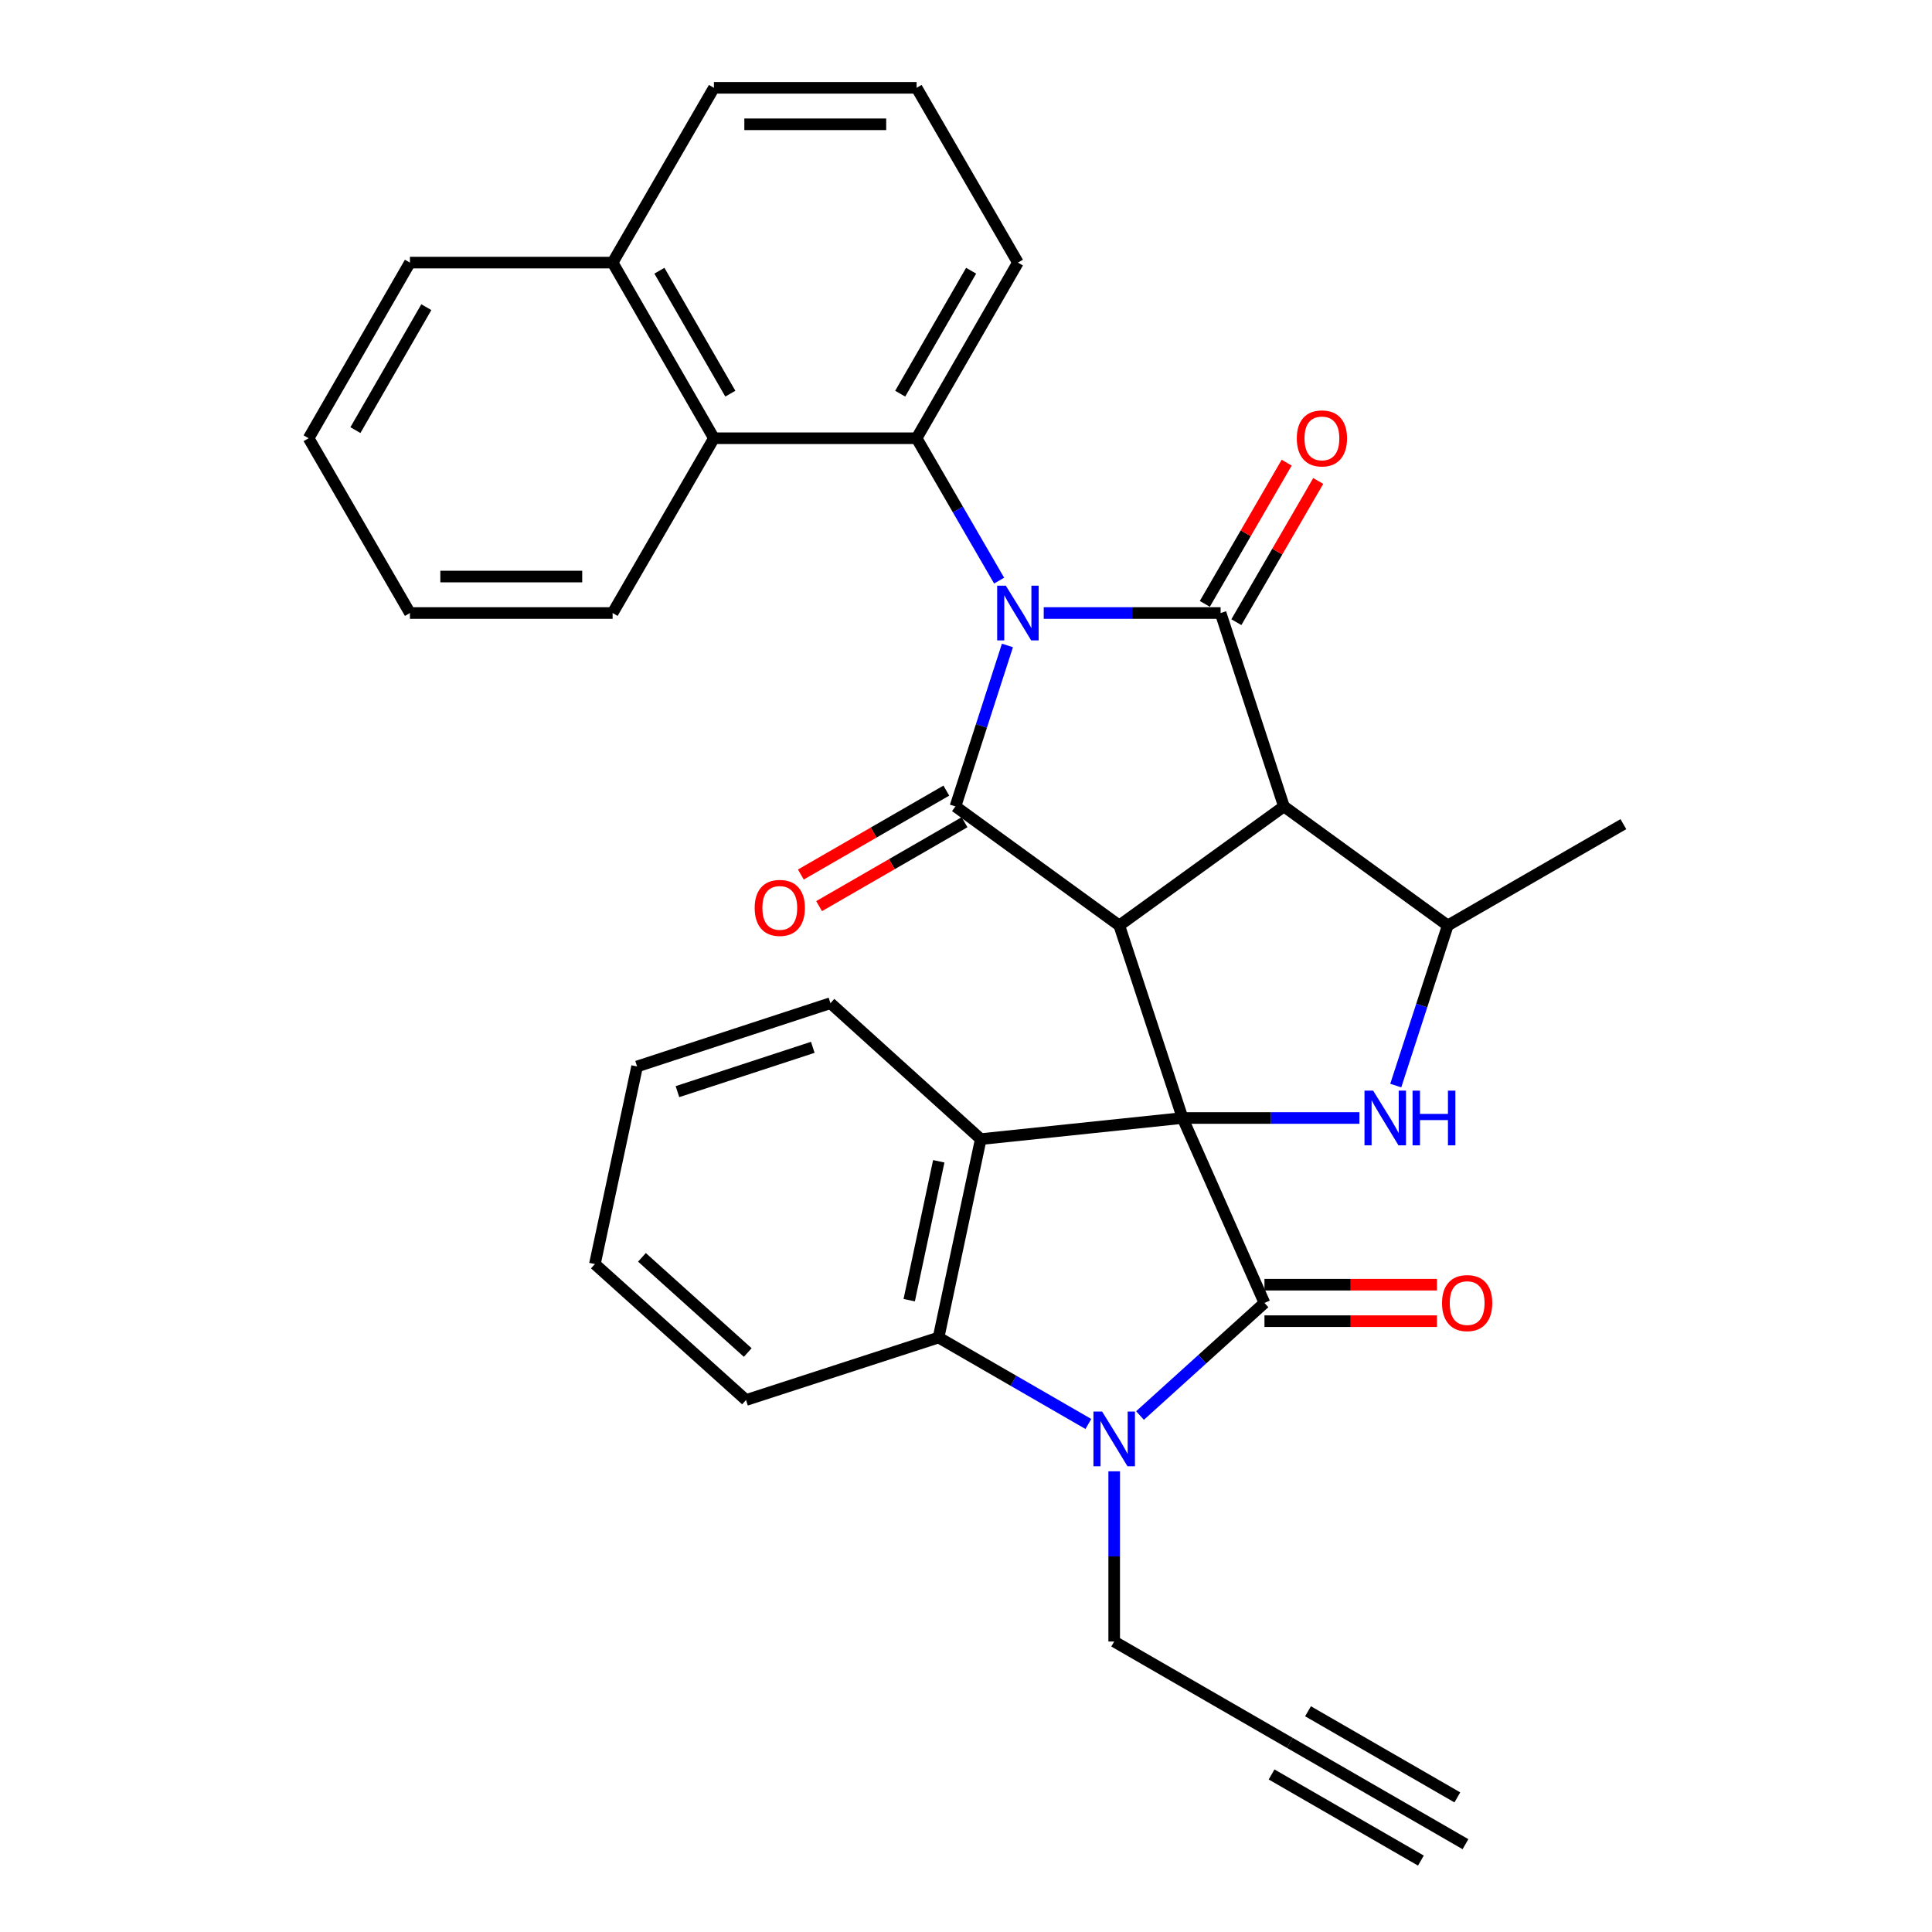 <?xml version='1.0' encoding='iso-8859-1'?>
<svg version='1.1' baseProfile='full'
              xmlns='http://www.w3.org/2000/svg'
                      xmlns:rdkit='http://www.rdkit.org/xml'
                      xmlns:xlink='http://www.w3.org/1999/xlink'
                  xml:space='preserve'
width='1000px' height='1000px' viewBox='0 0 1000 1000'>
<!-- END OF HEADER -->
<rect style='opacity:1.0;fill:#FFFFFF;stroke:none' width='1000' height='1000' x='0' y='0'> </rect>
<path class='bond-2' d='M 521.448,334.089 L 507.992,375.745' style='fill:none;fill-rule:evenodd;stroke:#0000FF;stroke-width:6px;stroke-linecap:butt;stroke-linejoin:miter;stroke-opacity:1' />
<path class='bond-2' d='M 507.992,375.745 L 494.535,417.402' style='fill:none;fill-rule:evenodd;stroke:#000000;stroke-width:6px;stroke-linecap:butt;stroke-linejoin:miter;stroke-opacity:1' />
<path class='bond-4' d='M 540.235,317.299 L 586.007,317.299' style='fill:none;fill-rule:evenodd;stroke:#0000FF;stroke-width:6px;stroke-linecap:butt;stroke-linejoin:miter;stroke-opacity:1' />
<path class='bond-4' d='M 586.007,317.299 L 631.779,317.299' style='fill:none;fill-rule:evenodd;stroke:#000000;stroke-width:6px;stroke-linecap:butt;stroke-linejoin:miter;stroke-opacity:1' />
<path class='bond-9' d='M 517.148,300.525 L 495.788,263.679' style='fill:none;fill-rule:evenodd;stroke:#0000FF;stroke-width:6px;stroke-linecap:butt;stroke-linejoin:miter;stroke-opacity:1' />
<path class='bond-9' d='M 495.788,263.679 L 474.429,226.834' style='fill:none;fill-rule:evenodd;stroke:#000000;stroke-width:6px;stroke-linecap:butt;stroke-linejoin:miter;stroke-opacity:1' />
<path class='bond-0' d='M 612.102,578.675 L 579.336,479.023' style='fill:none;fill-rule:evenodd;stroke:#000000;stroke-width:6px;stroke-linecap:butt;stroke-linejoin:miter;stroke-opacity:1' />
<path class='bond-5' d='M 612.102,578.675 L 654.487,674.394' style='fill:none;fill-rule:evenodd;stroke:#000000;stroke-width:6px;stroke-linecap:butt;stroke-linejoin:miter;stroke-opacity:1' />
<path class='bond-8' d='M 612.102,578.675 L 507.646,589.604' style='fill:none;fill-rule:evenodd;stroke:#000000;stroke-width:6px;stroke-linecap:butt;stroke-linejoin:miter;stroke-opacity:1' />
<path class='bond-34' d='M 612.102,578.675 L 657.87,578.675' style='fill:none;fill-rule:evenodd;stroke:#000000;stroke-width:6px;stroke-linecap:butt;stroke-linejoin:miter;stroke-opacity:1' />
<path class='bond-34' d='M 657.87,578.675 L 703.637,578.675' style='fill:none;fill-rule:evenodd;stroke:#0000FF;stroke-width:6px;stroke-linecap:butt;stroke-linejoin:miter;stroke-opacity:1' />
<path class='bond-1' d='M 579.336,479.023 L 494.535,417.402' style='fill:none;fill-rule:evenodd;stroke:#000000;stroke-width:6px;stroke-linecap:butt;stroke-linejoin:miter;stroke-opacity:1' />
<path class='bond-32' d='M 579.336,479.023 L 664.556,417.402' style='fill:none;fill-rule:evenodd;stroke:#000000;stroke-width:6px;stroke-linecap:butt;stroke-linejoin:miter;stroke-opacity:1' />
<path class='bond-15' d='M 489.819,409.225 L 452.173,430.941' style='fill:none;fill-rule:evenodd;stroke:#000000;stroke-width:6px;stroke-linecap:butt;stroke-linejoin:miter;stroke-opacity:1' />
<path class='bond-15' d='M 452.173,430.941 L 414.527,452.656' style='fill:none;fill-rule:evenodd;stroke:#FF0000;stroke-width:6px;stroke-linecap:butt;stroke-linejoin:miter;stroke-opacity:1' />
<path class='bond-15' d='M 499.252,425.579 L 461.606,447.294' style='fill:none;fill-rule:evenodd;stroke:#000000;stroke-width:6px;stroke-linecap:butt;stroke-linejoin:miter;stroke-opacity:1' />
<path class='bond-15' d='M 461.606,447.294 L 423.961,469.01' style='fill:none;fill-rule:evenodd;stroke:#FF0000;stroke-width:6px;stroke-linecap:butt;stroke-linejoin:miter;stroke-opacity:1' />
<path class='bond-3' d='M 664.556,417.402 L 631.779,317.299' style='fill:none;fill-rule:evenodd;stroke:#000000;stroke-width:6px;stroke-linecap:butt;stroke-linejoin:miter;stroke-opacity:1' />
<path class='bond-11' d='M 664.556,417.402 L 749.346,479.023' style='fill:none;fill-rule:evenodd;stroke:#000000;stroke-width:6px;stroke-linecap:butt;stroke-linejoin:miter;stroke-opacity:1' />
<path class='bond-16' d='M 639.946,322.033 L 661.131,285.488' style='fill:none;fill-rule:evenodd;stroke:#000000;stroke-width:6px;stroke-linecap:butt;stroke-linejoin:miter;stroke-opacity:1' />
<path class='bond-16' d='M 661.131,285.488 L 682.317,248.943' style='fill:none;fill-rule:evenodd;stroke:#FF0000;stroke-width:6px;stroke-linecap:butt;stroke-linejoin:miter;stroke-opacity:1' />
<path class='bond-16' d='M 623.612,312.564 L 644.798,276.019' style='fill:none;fill-rule:evenodd;stroke:#000000;stroke-width:6px;stroke-linecap:butt;stroke-linejoin:miter;stroke-opacity:1' />
<path class='bond-16' d='M 644.798,276.019 L 665.983,239.474' style='fill:none;fill-rule:evenodd;stroke:#FF0000;stroke-width:6px;stroke-linecap:butt;stroke-linejoin:miter;stroke-opacity:1' />
<path class='bond-6' d='M 654.487,674.394 L 622.276,703.534' style='fill:none;fill-rule:evenodd;stroke:#000000;stroke-width:6px;stroke-linecap:butt;stroke-linejoin:miter;stroke-opacity:1' />
<path class='bond-6' d='M 622.276,703.534 L 590.066,732.674' style='fill:none;fill-rule:evenodd;stroke:#0000FF;stroke-width:6px;stroke-linecap:butt;stroke-linejoin:miter;stroke-opacity:1' />
<path class='bond-17' d='M 654.487,683.834 L 699.129,683.834' style='fill:none;fill-rule:evenodd;stroke:#000000;stroke-width:6px;stroke-linecap:butt;stroke-linejoin:miter;stroke-opacity:1' />
<path class='bond-17' d='M 699.129,683.834 L 743.771,683.834' style='fill:none;fill-rule:evenodd;stroke:#FF0000;stroke-width:6px;stroke-linecap:butt;stroke-linejoin:miter;stroke-opacity:1' />
<path class='bond-17' d='M 654.487,664.955 L 699.129,664.955' style='fill:none;fill-rule:evenodd;stroke:#000000;stroke-width:6px;stroke-linecap:butt;stroke-linejoin:miter;stroke-opacity:1' />
<path class='bond-17' d='M 699.129,664.955 L 743.771,664.955' style='fill:none;fill-rule:evenodd;stroke:#FF0000;stroke-width:6px;stroke-linecap:butt;stroke-linejoin:miter;stroke-opacity:1' />
<path class='bond-18' d='M 576.703,761.545 L 576.703,805.597' style='fill:none;fill-rule:evenodd;stroke:#0000FF;stroke-width:6px;stroke-linecap:butt;stroke-linejoin:miter;stroke-opacity:1' />
<path class='bond-18' d='M 576.703,805.597 L 576.703,849.649' style='fill:none;fill-rule:evenodd;stroke:#000000;stroke-width:6px;stroke-linecap:butt;stroke-linejoin:miter;stroke-opacity:1' />
<path class='bond-36' d='M 563.339,737.05 L 524.569,714.674' style='fill:none;fill-rule:evenodd;stroke:#0000FF;stroke-width:6px;stroke-linecap:butt;stroke-linejoin:miter;stroke-opacity:1' />
<path class='bond-36' d='M 524.569,714.674 L 485.798,692.298' style='fill:none;fill-rule:evenodd;stroke:#000000;stroke-width:6px;stroke-linecap:butt;stroke-linejoin:miter;stroke-opacity:1' />
<path class='bond-7' d='M 722.446,561.896 L 735.896,520.459' style='fill:none;fill-rule:evenodd;stroke:#0000FF;stroke-width:6px;stroke-linecap:butt;stroke-linejoin:miter;stroke-opacity:1' />
<path class='bond-7' d='M 735.896,520.459 L 749.346,479.023' style='fill:none;fill-rule:evenodd;stroke:#000000;stroke-width:6px;stroke-linecap:butt;stroke-linejoin:miter;stroke-opacity:1' />
<path class='bond-10' d='M 507.646,589.604 L 485.798,692.298' style='fill:none;fill-rule:evenodd;stroke:#000000;stroke-width:6px;stroke-linecap:butt;stroke-linejoin:miter;stroke-opacity:1' />
<path class='bond-10' d='M 485.903,601.08 L 470.609,672.966' style='fill:none;fill-rule:evenodd;stroke:#000000;stroke-width:6px;stroke-linecap:butt;stroke-linejoin:miter;stroke-opacity:1' />
<path class='bond-20' d='M 507.646,589.604 L 429.842,519.236' style='fill:none;fill-rule:evenodd;stroke:#000000;stroke-width:6px;stroke-linecap:butt;stroke-linejoin:miter;stroke-opacity:1' />
<path class='bond-12' d='M 474.429,226.834 L 369.532,226.834' style='fill:none;fill-rule:evenodd;stroke:#000000;stroke-width:6px;stroke-linecap:butt;stroke-linejoin:miter;stroke-opacity:1' />
<path class='bond-21' d='M 474.429,226.834 L 526.872,135.919' style='fill:none;fill-rule:evenodd;stroke:#000000;stroke-width:6px;stroke-linecap:butt;stroke-linejoin:miter;stroke-opacity:1' />
<path class='bond-21' d='M 465.941,203.764 L 502.652,140.123' style='fill:none;fill-rule:evenodd;stroke:#000000;stroke-width:6px;stroke-linecap:butt;stroke-linejoin:miter;stroke-opacity:1' />
<path class='bond-22' d='M 485.798,692.298 L 386.136,724.656' style='fill:none;fill-rule:evenodd;stroke:#000000;stroke-width:6px;stroke-linecap:butt;stroke-linejoin:miter;stroke-opacity:1' />
<path class='bond-23' d='M 749.346,479.023 L 840.261,426.58' style='fill:none;fill-rule:evenodd;stroke:#000000;stroke-width:6px;stroke-linecap:butt;stroke-linejoin:miter;stroke-opacity:1' />
<path class='bond-19' d='M 369.532,226.834 L 317.089,135.919' style='fill:none;fill-rule:evenodd;stroke:#000000;stroke-width:6px;stroke-linecap:butt;stroke-linejoin:miter;stroke-opacity:1' />
<path class='bond-19' d='M 378.019,203.764 L 341.309,140.123' style='fill:none;fill-rule:evenodd;stroke:#000000;stroke-width:6px;stroke-linecap:butt;stroke-linejoin:miter;stroke-opacity:1' />
<path class='bond-24' d='M 369.532,226.834 L 317.089,317.299' style='fill:none;fill-rule:evenodd;stroke:#000000;stroke-width:6px;stroke-linecap:butt;stroke-linejoin:miter;stroke-opacity:1' />
<path class='bond-13' d='M 667.598,902.102 L 576.703,849.649' style='fill:none;fill-rule:evenodd;stroke:#000000;stroke-width:6px;stroke-linecap:butt;stroke-linejoin:miter;stroke-opacity:1' />
<path class='bond-14' d='M 667.598,902.102 L 758.524,954.545' style='fill:none;fill-rule:evenodd;stroke:#000000;stroke-width:6px;stroke-linecap:butt;stroke-linejoin:miter;stroke-opacity:1' />
<path class='bond-14' d='M 658.165,918.457 L 735.452,963.033' style='fill:none;fill-rule:evenodd;stroke:#000000;stroke-width:6px;stroke-linecap:butt;stroke-linejoin:miter;stroke-opacity:1' />
<path class='bond-14' d='M 677.03,885.748 L 754.317,930.325' style='fill:none;fill-rule:evenodd;stroke:#000000;stroke-width:6px;stroke-linecap:butt;stroke-linejoin:miter;stroke-opacity:1' />
<path class='bond-27' d='M 317.089,135.919 L 212.182,135.919' style='fill:none;fill-rule:evenodd;stroke:#000000;stroke-width:6px;stroke-linecap:butt;stroke-linejoin:miter;stroke-opacity:1' />
<path class='bond-33' d='M 317.089,135.919 L 369.532,45.455' style='fill:none;fill-rule:evenodd;stroke:#000000;stroke-width:6px;stroke-linecap:butt;stroke-linejoin:miter;stroke-opacity:1' />
<path class='bond-28' d='M 429.842,519.236 L 329.759,552.003' style='fill:none;fill-rule:evenodd;stroke:#000000;stroke-width:6px;stroke-linecap:butt;stroke-linejoin:miter;stroke-opacity:1' />
<path class='bond-28' d='M 420.703,542.093 L 350.646,565.03' style='fill:none;fill-rule:evenodd;stroke:#000000;stroke-width:6px;stroke-linecap:butt;stroke-linejoin:miter;stroke-opacity:1' />
<path class='bond-25' d='M 526.872,135.919 L 474.429,45.455' style='fill:none;fill-rule:evenodd;stroke:#000000;stroke-width:6px;stroke-linecap:butt;stroke-linejoin:miter;stroke-opacity:1' />
<path class='bond-37' d='M 386.136,724.656 L 307.911,654.277' style='fill:none;fill-rule:evenodd;stroke:#000000;stroke-width:6px;stroke-linecap:butt;stroke-linejoin:miter;stroke-opacity:1' />
<path class='bond-37' d='M 387.029,700.064 L 332.272,650.799' style='fill:none;fill-rule:evenodd;stroke:#000000;stroke-width:6px;stroke-linecap:butt;stroke-linejoin:miter;stroke-opacity:1' />
<path class='bond-30' d='M 317.089,317.299 L 212.182,317.299' style='fill:none;fill-rule:evenodd;stroke:#000000;stroke-width:6px;stroke-linecap:butt;stroke-linejoin:miter;stroke-opacity:1' />
<path class='bond-30' d='M 301.353,298.419 L 227.918,298.419' style='fill:none;fill-rule:evenodd;stroke:#000000;stroke-width:6px;stroke-linecap:butt;stroke-linejoin:miter;stroke-opacity:1' />
<path class='bond-26' d='M 474.429,45.455 L 369.532,45.455' style='fill:none;fill-rule:evenodd;stroke:#000000;stroke-width:6px;stroke-linecap:butt;stroke-linejoin:miter;stroke-opacity:1' />
<path class='bond-26' d='M 458.694,64.334 L 385.267,64.334' style='fill:none;fill-rule:evenodd;stroke:#000000;stroke-width:6px;stroke-linecap:butt;stroke-linejoin:miter;stroke-opacity:1' />
<path class='bond-35' d='M 212.182,135.919 L 159.739,226.834' style='fill:none;fill-rule:evenodd;stroke:#000000;stroke-width:6px;stroke-linecap:butt;stroke-linejoin:miter;stroke-opacity:1' />
<path class='bond-35' d='M 220.669,158.99 L 183.959,222.63' style='fill:none;fill-rule:evenodd;stroke:#000000;stroke-width:6px;stroke-linecap:butt;stroke-linejoin:miter;stroke-opacity:1' />
<path class='bond-29' d='M 329.759,552.003 L 307.911,654.277' style='fill:none;fill-rule:evenodd;stroke:#000000;stroke-width:6px;stroke-linecap:butt;stroke-linejoin:miter;stroke-opacity:1' />
<path class='bond-31' d='M 212.182,317.299 L 159.739,226.834' style='fill:none;fill-rule:evenodd;stroke:#000000;stroke-width:6px;stroke-linecap:butt;stroke-linejoin:miter;stroke-opacity:1' />
<path  class='atom-0' d='M 520.612 303.139
L 529.892 318.139
Q 530.812 319.619, 532.292 322.299
Q 533.772 324.979, 533.852 325.139
L 533.852 303.139
L 537.612 303.139
L 537.612 331.459
L 533.732 331.459
L 523.772 315.059
Q 522.612 313.139, 521.372 310.939
Q 520.172 308.739, 519.812 308.059
L 519.812 331.459
L 516.132 331.459
L 516.132 303.139
L 520.612 303.139
' fill='#0000FF'/>
<path  class='atom-7' d='M 570.443 730.603
L 579.723 745.603
Q 580.643 747.083, 582.123 749.763
Q 583.603 752.443, 583.683 752.603
L 583.683 730.603
L 587.443 730.603
L 587.443 758.923
L 583.563 758.923
L 573.603 742.523
Q 572.443 740.603, 571.203 738.403
Q 570.003 736.203, 569.643 735.523
L 569.643 758.923
L 565.963 758.923
L 565.963 730.603
L 570.443 730.603
' fill='#0000FF'/>
<path  class='atom-8' d='M 710.739 564.515
L 720.019 579.515
Q 720.939 580.995, 722.419 583.675
Q 723.899 586.355, 723.979 586.515
L 723.979 564.515
L 727.739 564.515
L 727.739 592.835
L 723.859 592.835
L 713.899 576.435
Q 712.739 574.515, 711.499 572.315
Q 710.299 570.115, 709.939 569.435
L 709.939 592.835
L 706.259 592.835
L 706.259 564.515
L 710.739 564.515
' fill='#0000FF'/>
<path  class='atom-8' d='M 731.139 564.515
L 734.979 564.515
L 734.979 576.555
L 749.459 576.555
L 749.459 564.515
L 753.299 564.515
L 753.299 592.835
L 749.459 592.835
L 749.459 579.755
L 734.979 579.755
L 734.979 592.835
L 731.139 592.835
L 731.139 564.515
' fill='#0000FF'/>
<path  class='atom-16' d='M 390.62 469.925
Q 390.62 463.125, 393.98 459.325
Q 397.34 455.525, 403.62 455.525
Q 409.9 455.525, 413.26 459.325
Q 416.62 463.125, 416.62 469.925
Q 416.62 476.805, 413.22 480.725
Q 409.82 484.605, 403.62 484.605
Q 397.38 484.605, 393.98 480.725
Q 390.62 476.845, 390.62 469.925
M 403.62 481.405
Q 407.94 481.405, 410.26 478.525
Q 412.62 475.605, 412.62 469.925
Q 412.62 464.365, 410.26 461.565
Q 407.94 458.725, 403.62 458.725
Q 399.3 458.725, 396.94 461.525
Q 394.62 464.325, 394.62 469.925
Q 394.62 475.645, 396.94 478.525
Q 399.3 481.405, 403.62 481.405
' fill='#FF0000'/>
<path  class='atom-17' d='M 671.222 226.914
Q 671.222 220.114, 674.582 216.314
Q 677.942 212.514, 684.222 212.514
Q 690.502 212.514, 693.862 216.314
Q 697.222 220.114, 697.222 226.914
Q 697.222 233.794, 693.822 237.714
Q 690.422 241.594, 684.222 241.594
Q 677.982 241.594, 674.582 237.714
Q 671.222 233.834, 671.222 226.914
M 684.222 238.394
Q 688.542 238.394, 690.862 235.514
Q 693.222 232.594, 693.222 226.914
Q 693.222 221.354, 690.862 218.554
Q 688.542 215.714, 684.222 215.714
Q 679.902 215.714, 677.542 218.514
Q 675.222 221.314, 675.222 226.914
Q 675.222 232.634, 677.542 235.514
Q 679.902 238.394, 684.222 238.394
' fill='#FF0000'/>
<path  class='atom-18' d='M 746.394 674.474
Q 746.394 667.674, 749.754 663.874
Q 753.114 660.074, 759.394 660.074
Q 765.674 660.074, 769.034 663.874
Q 772.394 667.674, 772.394 674.474
Q 772.394 681.354, 768.994 685.274
Q 765.594 689.154, 759.394 689.154
Q 753.154 689.154, 749.754 685.274
Q 746.394 681.394, 746.394 674.474
M 759.394 685.954
Q 763.714 685.954, 766.034 683.074
Q 768.394 680.154, 768.394 674.474
Q 768.394 668.914, 766.034 666.114
Q 763.714 663.274, 759.394 663.274
Q 755.074 663.274, 752.714 666.074
Q 750.394 668.874, 750.394 674.474
Q 750.394 680.194, 752.714 683.074
Q 755.074 685.954, 759.394 685.954
' fill='#FF0000'/>
</svg>
